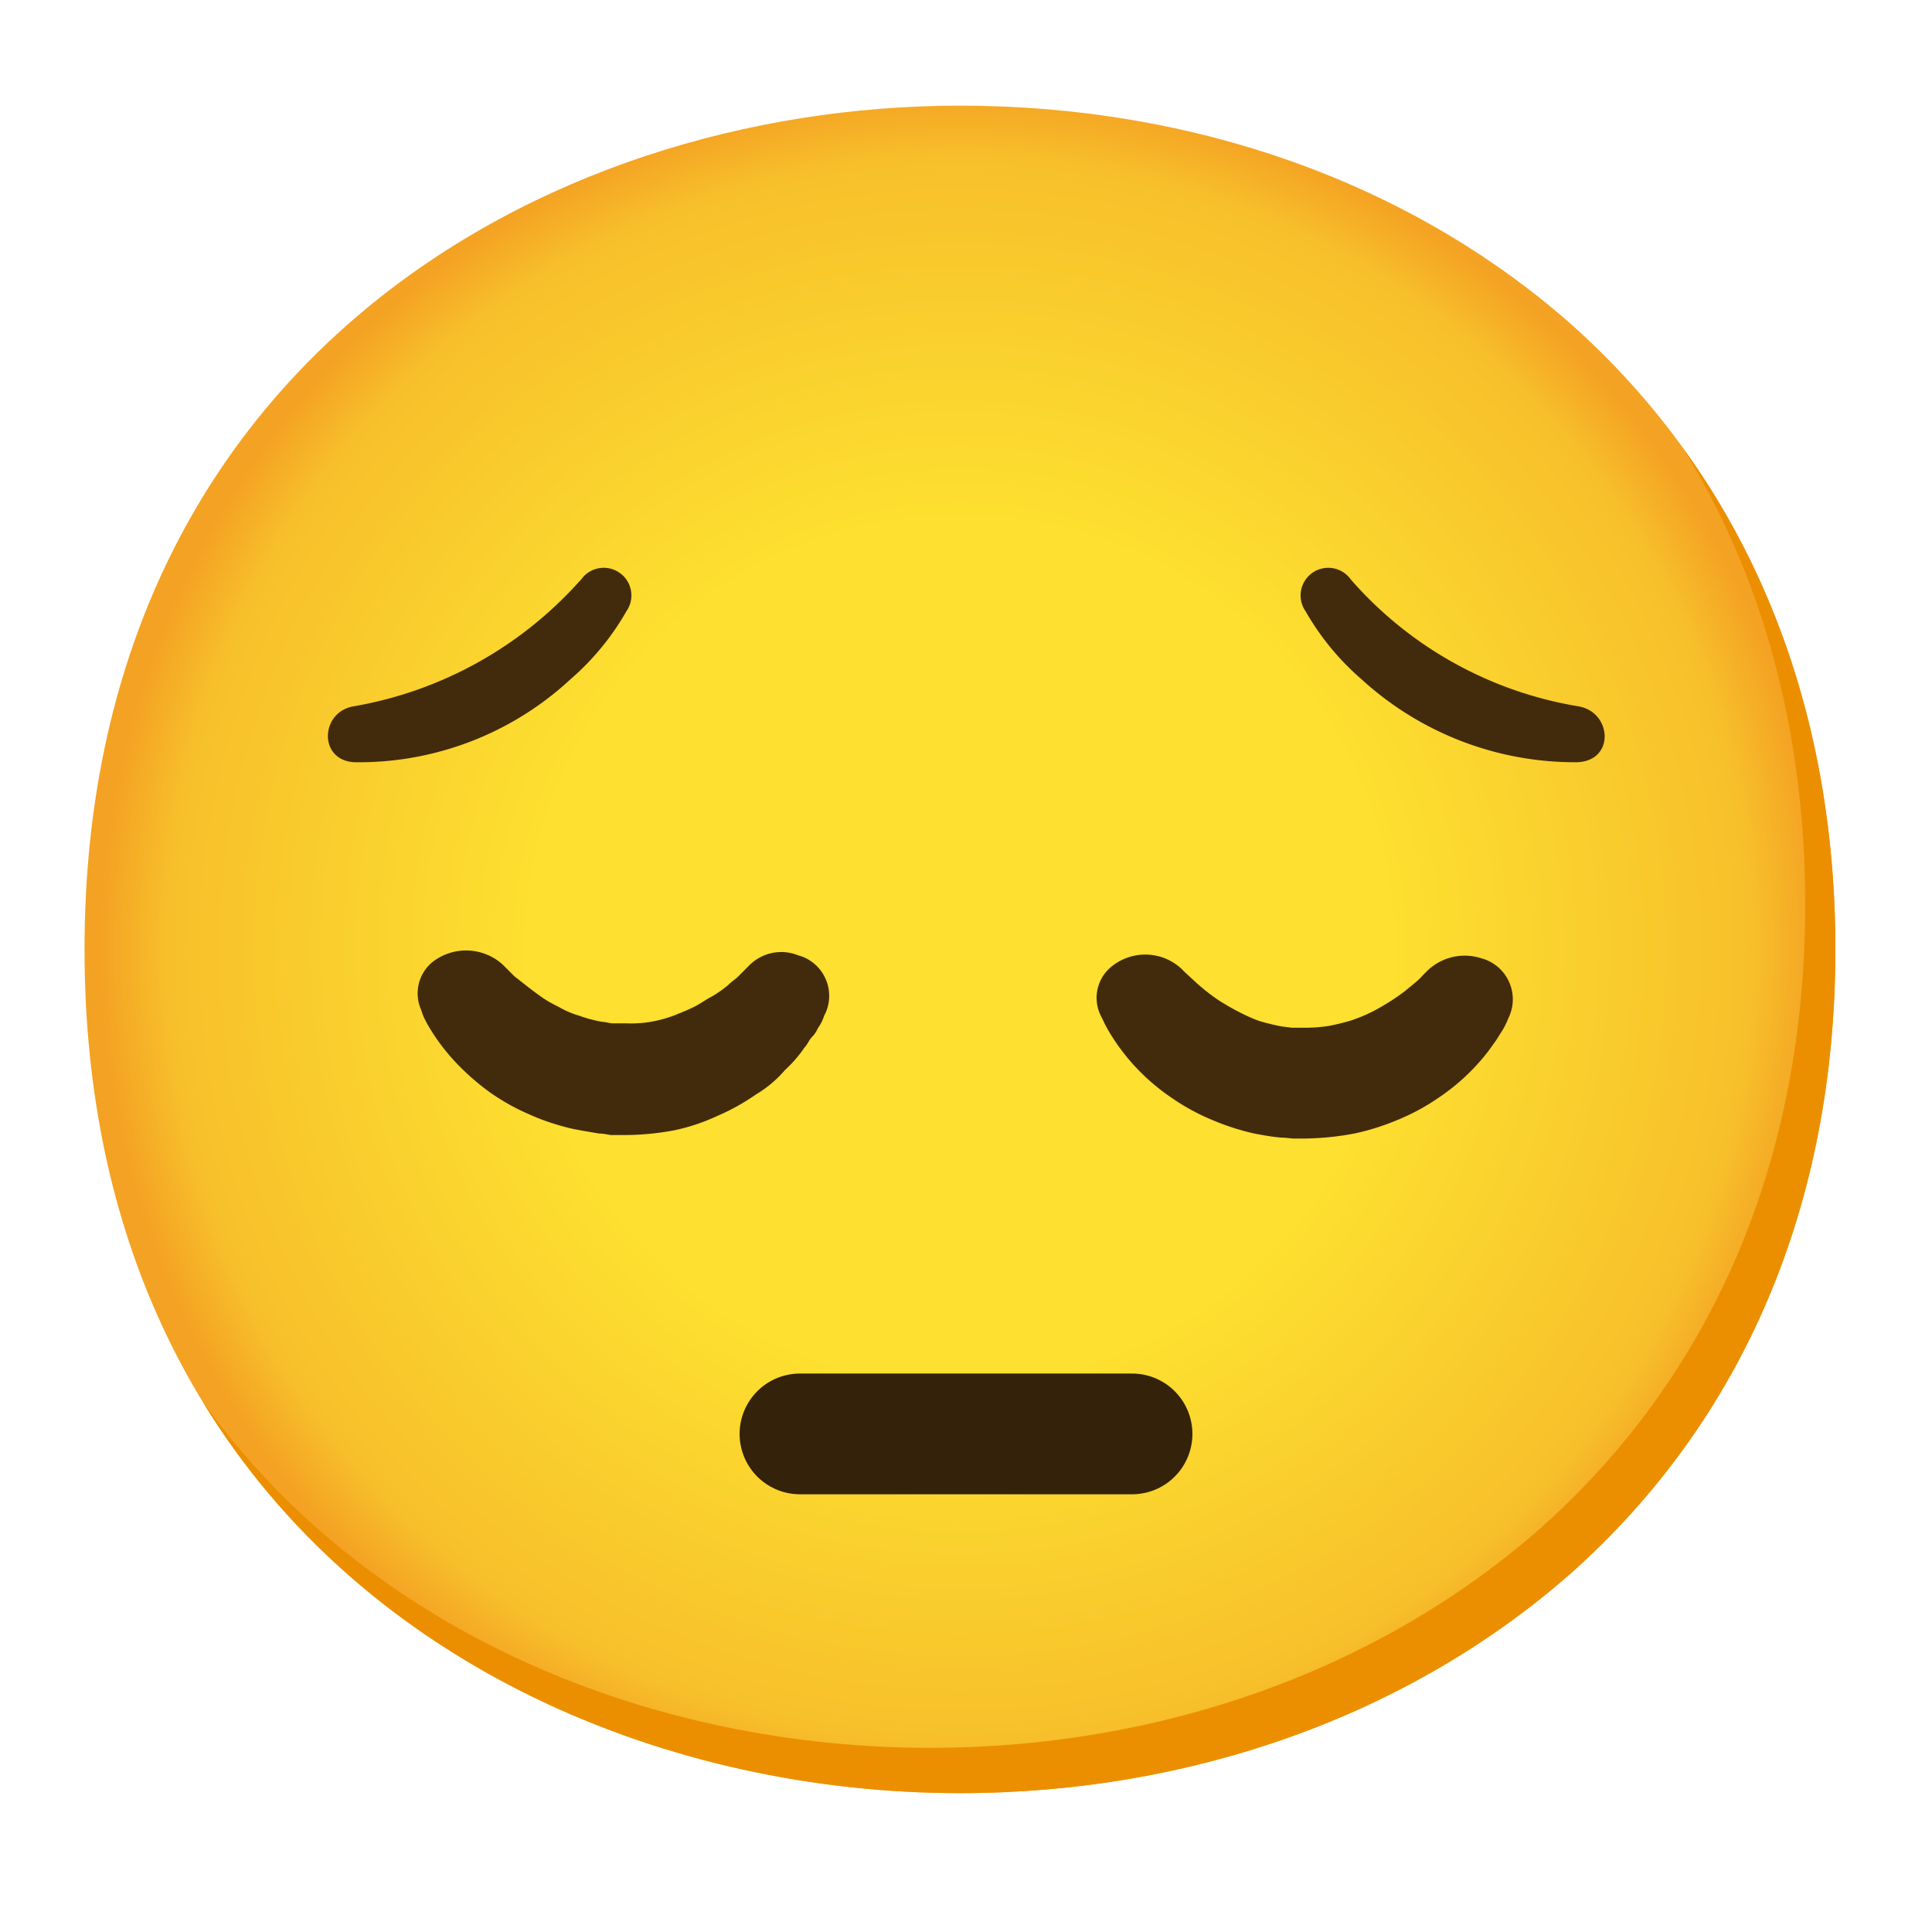 <?xml version="1.0" encoding="utf-8"?><!-- Uploaded to: SVG Repo, www.svgrepo.com, Generator: SVG Repo Mixer Tools -->
<svg width="800px" height="800px" viewBox="0 0 128 128" xmlns="http://www.w3.org/2000/svg" xmlns:xlink="http://www.w3.org/1999/xlink" aria-hidden="true" role="img" class="iconify iconify--noto" preserveAspectRatio="xMidYMid meet">
<radialGradient id="IconifyId17ecdb2904d178eab14778" cx="63.6" cy="1104.9" r="56.96" gradientTransform="translate(0 -1042)" gradientUnits="userSpaceOnUse">
<stop offset=".5" stop-color="#fde030">
</stop>
<stop offset=".92" stop-color="#f7c02b">
</stop>
<stop offset="1" stop-color="#f4a223">
</stop>
</radialGradient>
<path d="M63.6 118.8c-27.9 0-58-17.5-58-55.9S35.7 7 63.6 7c15.5 0 29.8 5.1 40.4 14.4c11.5 10.2 17.6 24.6 17.6 41.5s-6.1 31.2-17.6 41.4c-10.6 9.3-25 14.5-40.4 14.5z" fill="url(#IconifyId17ecdb2904d178eab14778)">
</path>
<path d="M111.49 29.67c5.33 8.6 8.11 18.84 8.11 30.23c0 16.9-6.1 31.2-17.6 41.4c-10.6 9.3-25 14.5-40.4 14.5c-18.06 0-37-7.35-48.18-22.94c10.76 17.66 31 25.94 50.18 25.94c15.4 0 29.8-5.2 40.4-14.5c11.5-10.2 17.6-24.5 17.6-41.4c0-12.74-3.47-24.06-10.11-33.23z" fill="#eb8f00">
</path>
<g>
<path fill="none" stroke="#35220b" stroke-width="8" stroke-linecap="round" stroke-linejoin="round" d="M53 95h22">
</path>
<g fill="#422b0d">
<path d="M49.6 64l-.2.2l-.5.5c-.2.2-.4.3-.7.6c-.32.26-.65.49-1 .7c-.4.2-.8.5-1.2.7s-.9.4-1.4.6c-.49.18-.99.31-1.5.4c-.53.09-1.06.12-1.6.1h-.9c-.2 0-.5-.1-.7-.1c-.51-.09-1.01-.22-1.5-.4c-.49-.14-.96-.34-1.4-.6c-.42-.2-.82-.43-1.2-.7c-.7-.5-1.3-1-1.7-1.3l-.6-.6l-.2-.2a3.622 3.622 0 0 0-4.6-.2a2.68 2.68 0 0 0-.8 3.2l.1.3c.11.28.25.54.4.8c.61 1.03 1.35 1.97 2.2 2.8c.59.58 1.23 1.12 1.9 1.6c.79.55 1.62 1.02 2.5 1.4c.96.44 1.97.77 3 1c.5.1 1.1.2 1.7.3c.3 0 .7.1.8.1h.8c1.11 0 2.21-.1 3.3-.3c1.04-.21 2.04-.55 3-1c.88-.38 1.71-.85 2.5-1.4c.72-.43 1.36-.97 1.9-1.6c.49-.45.93-.95 1.3-1.5c.2-.2.3-.5.5-.7s.3-.4.4-.6c.17-.24.31-.51.4-.8l.1-.2a2.79 2.79 0 0 0-1.42-3.67c-.12-.05-.25-.1-.38-.13a2.989 2.989 0 0 0-3.3.7z">
</path>
<path d="M94.51 64.37l-.2.2c-.16.18-.33.35-.51.5l-.69.57c-.29.22-.62.46-1 .7s-.77.47-1.2.69c-.44.22-.9.41-1.37.57c-.49.15-.99.27-1.5.37c-.52.08-1.04.12-1.57.12H85.59l-.7-.09c-.51-.1-1.01-.22-1.5-.37c-.48-.18-.94-.39-1.39-.63c-.43-.22-.83-.46-1.2-.69c-.59-.39-1.14-.83-1.66-1.31l-.63-.58l-.25-.25a3.53 3.53 0 0 0-4.57-.17a2.66 2.66 0 0 0-.78 3.25l.15.3c.13.29.28.57.44.84a13.83 13.83 0 0 0 4.09 4.32c.79.55 1.63 1.02 2.51 1.4c.98.43 2 .77 3.05 1c.55.1 1.06.2 1.73.26c.31 0 .67.06.83.06h.78c1.12-.02 2.23-.13 3.33-.35c1.05-.23 2.07-.57 3.05-1c.88-.38 1.72-.85 2.51-1.4a13.94 13.94 0 0 0 3.25-3.07l.48-.67l.4-.63c.15-.24.28-.5.39-.77l.11-.25c.6-1.43-.08-3.08-1.51-3.68c-.1-.04-.2-.08-.3-.1a3.556 3.556 0 0 0-3.69.86z">
</path>
</g>
<g fill="#422b0d">
<path d="M23.4 46.8c-2.2.4-2.3 3.6.1 3.7c5.3.07 10.42-1.9 14.3-5.5c1.48-1.28 2.73-2.8 3.7-4.5c.58-.83.38-1.97-.45-2.55s-1.97-.38-2.55.45l-.1.1a26.03 26.03 0 0 1-15 8.3z">
</path>
<path d="M89.5 38.4a1.83 1.83 0 0 0-2.55-.45a1.83 1.83 0 0 0-.45 2.55c.97 1.7 2.22 3.22 3.7 4.5c3.9 3.57 9.01 5.54 14.3 5.5c2.5-.1 2.3-3.3.1-3.7a25.539 25.539 0 0 1-15.1-8.4">
</path>
</g>
</g>
</svg>